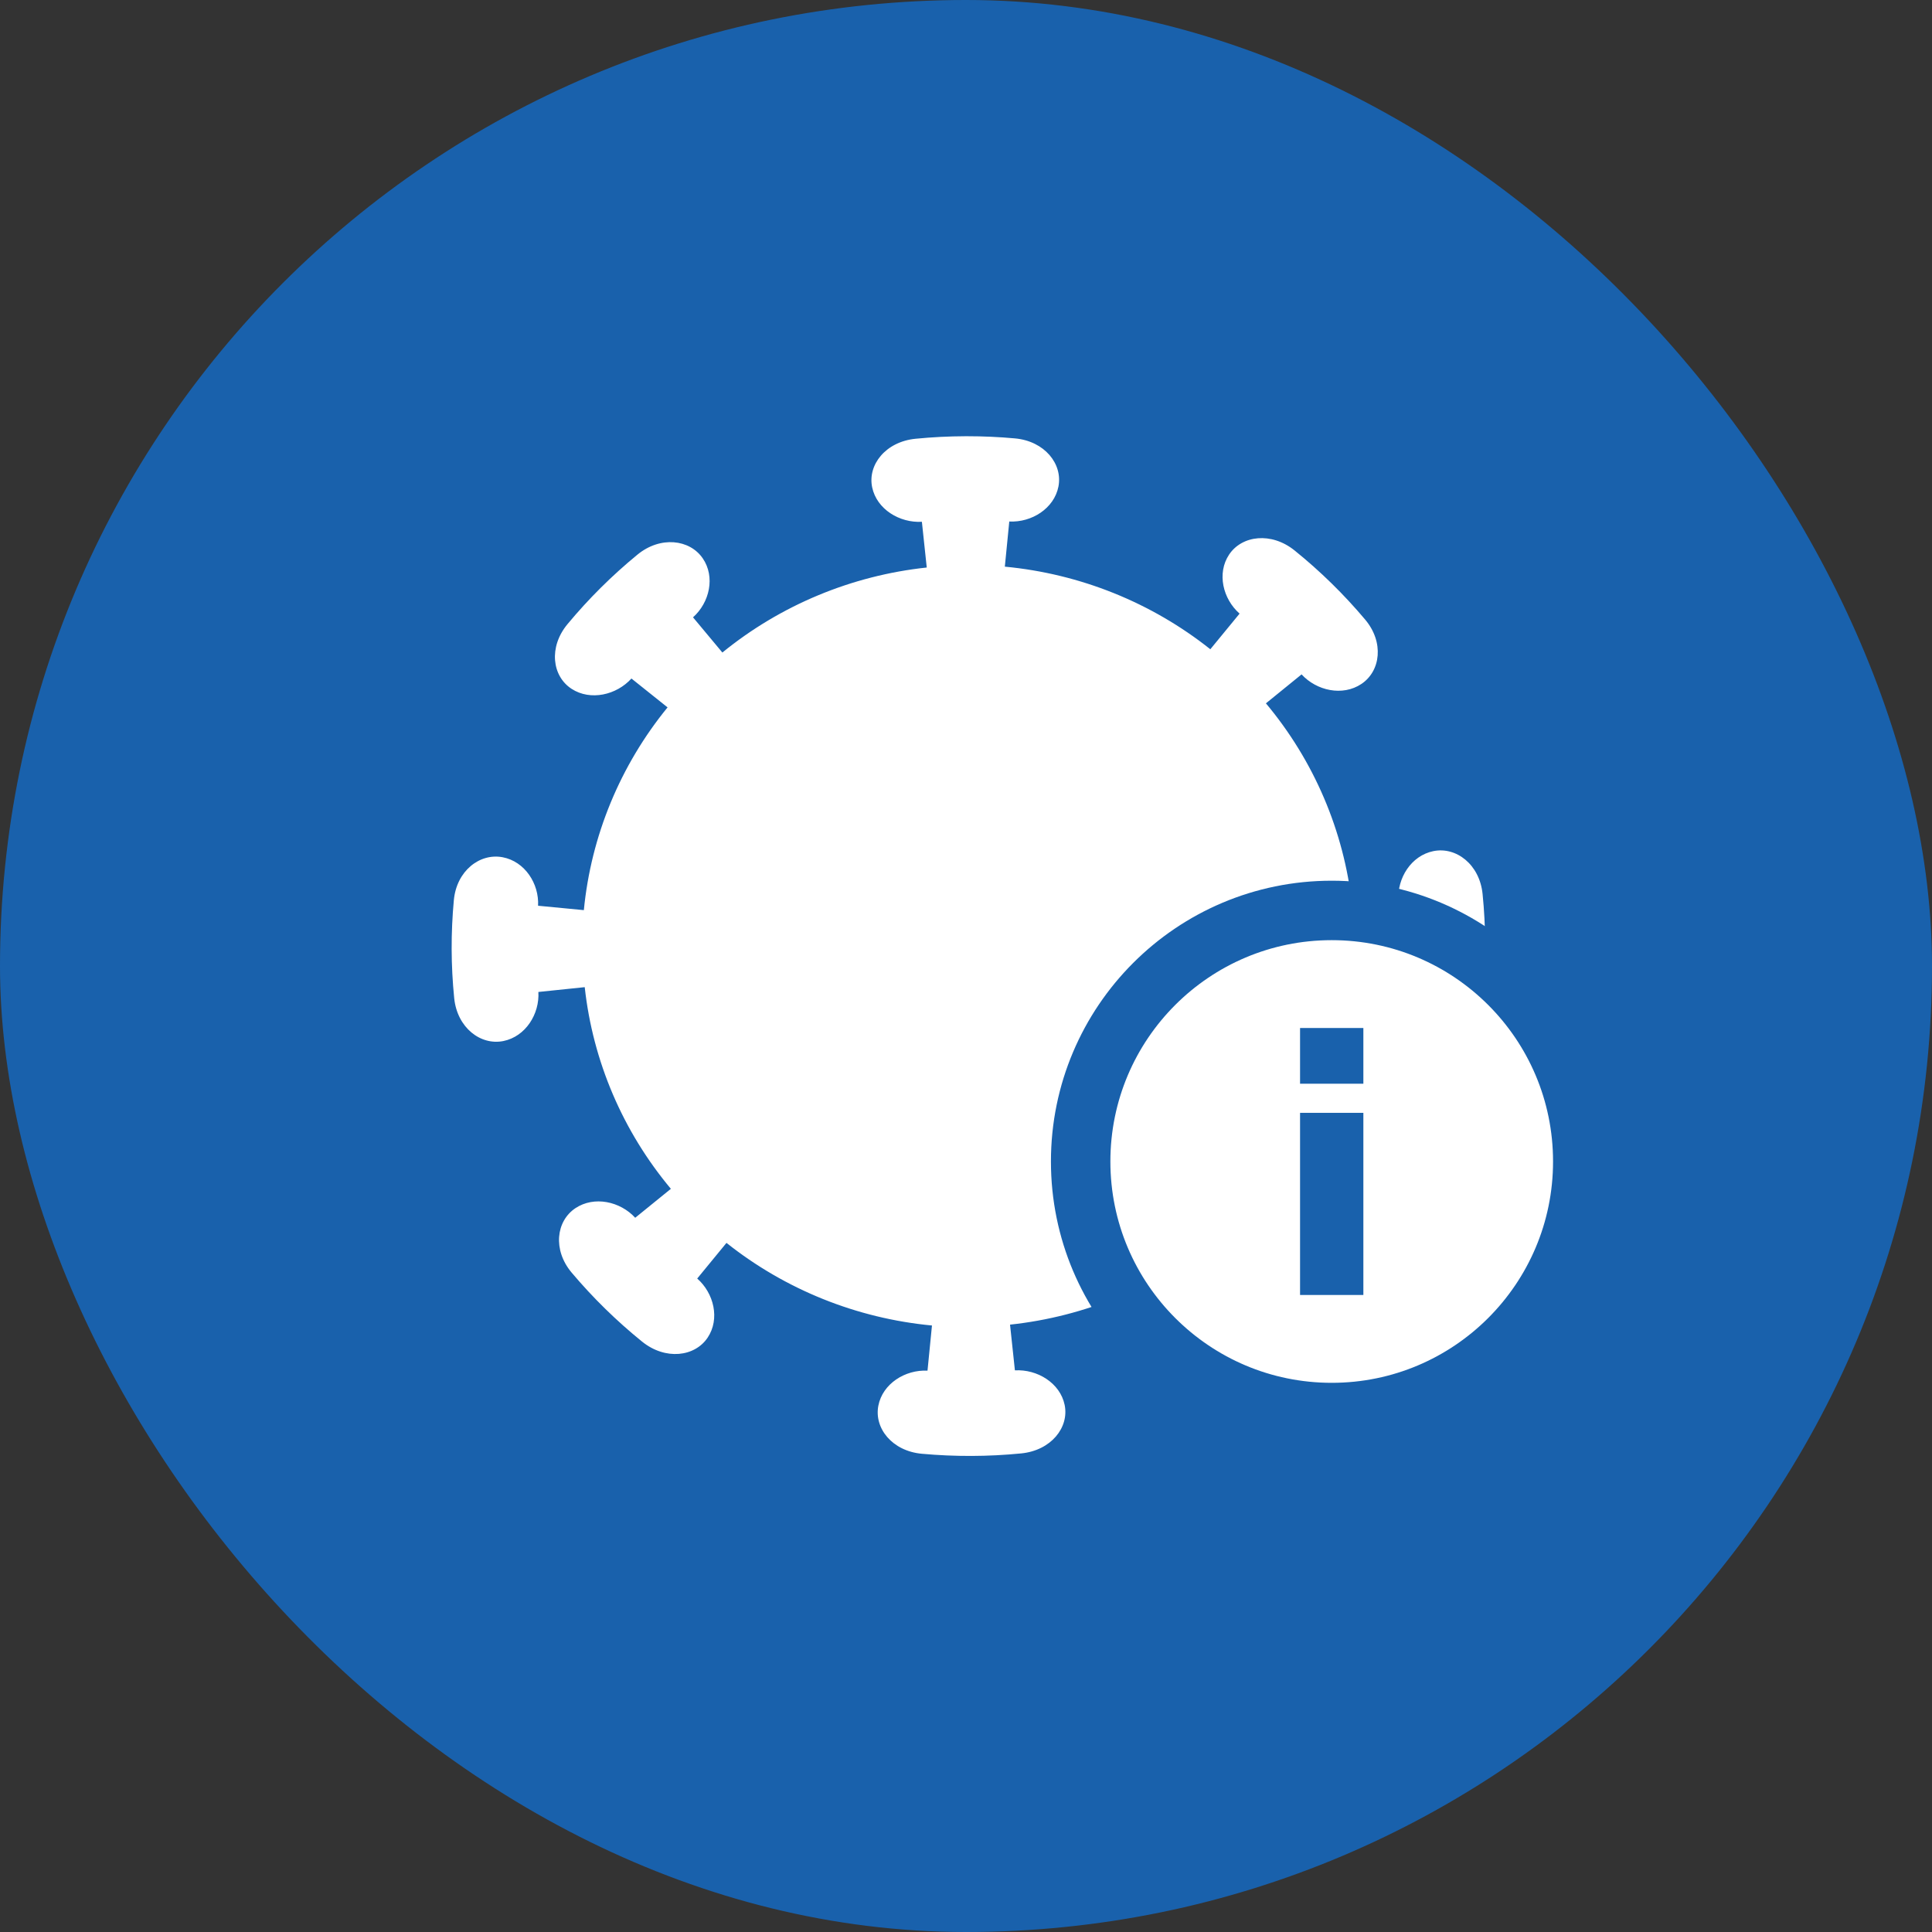 <svg xmlns="http://www.w3.org/2000/svg" width="130" height="130" viewBox="0 0 130 130">
  <rect x="0" y="0" width="130" height="130" fill="#333333" stroke="none"/>
  <defs>
    <style>
      .a {
        fill: #1961ac;
      }

      .b,
      .c {
        fill: #fff;
      }

      .c {
        stroke: #1961ac;
        stroke-linejoin: round;
        stroke-width: 4px;
      }

      .d,
      .e {
        stroke: none;
      }

      .e {
        fill: #1961ac;
      }
    </style>
  </defs>
  <g transform="translate(-1434.001 -2010.814)">
    <rect class="a" width="130" height="130" rx="65" transform="translate(1434.001 2010.814)" />
    <g class="b" transform="translate(1527.453 2040.167)">
      <path class="d"
        d="M -28.205 70.613 C -29.333 70.613 -30.475 70.562 -31.6 70.46 C -33.184 70.316 -34.596 69.562 -35.475 68.39 C -36.258 67.346 -36.555 66.086 -36.312 64.843 C -36.082 63.672 -35.4 62.626 -34.389 61.895 C -34.151 61.723 -33.899 61.571 -33.635 61.441 C -37.239 60.747 -40.658 59.363 -43.719 57.358 C -43.62 57.624 -43.543 57.899 -43.488 58.178 C -43.238 59.452 -43.48 60.724 -44.169 61.759 C -45.002 63.009 -46.44 63.757 -48.017 63.757 C -49.244 63.757 -50.482 63.302 -51.503 62.478 C -53.322 61.007 -55.008 59.355 -56.515 57.568 C -57.53 56.364 -57.995 54.848 -57.79 53.407 C -57.608 52.123 -56.898 50.983 -55.844 50.279 C -55.066 49.761 -54.147 49.487 -53.185 49.487 C -52.604 49.487 -52.022 49.589 -51.468 49.781 C -53.535 46.761 -54.97 43.378 -55.701 39.804 C -55.829 40.087 -55.982 40.359 -56.158 40.617 C -56.888 41.683 -57.96 42.406 -59.175 42.654 C -59.467 42.714 -59.766 42.744 -60.063 42.744 C -61.277 42.744 -62.438 42.253 -63.334 41.361 C -64.2 40.498 -64.749 39.308 -64.879 38.01 C -65.112 35.7 -65.121 33.353 -64.906 31.034 C -64.654 28.327 -62.584 26.285 -60.091 26.285 C -59.811 26.285 -59.53 26.312 -59.254 26.364 C -58.035 26.597 -56.955 27.305 -56.213 28.358 C -56.048 28.593 -55.903 28.84 -55.779 29.096 C -55.083 25.525 -53.684 22.137 -51.654 19.103 C -52.239 19.318 -52.858 19.433 -53.476 19.433 C -54.414 19.433 -55.314 19.171 -56.078 18.675 C -57.14 17.987 -57.861 16.856 -58.057 15.573 C -58.278 14.124 -57.821 12.591 -56.804 11.366 C -55.316 9.573 -53.642 7.91 -51.83 6.422 C -50.812 5.587 -49.572 5.127 -48.339 5.127 C -46.786 5.127 -45.357 5.859 -44.516 7.085 C -43.813 8.112 -43.553 9.379 -43.786 10.652 C -43.835 10.92 -43.905 11.184 -43.994 11.44 C -40.95 9.401 -37.54 7.981 -33.937 7.252 C -35.345 6.596 -36.406 5.361 -36.723 3.85 C -36.983 2.612 -36.7 1.351 -35.928 0.298 C -35.055 -0.892 -33.636 -1.664 -32.036 -1.821 C -30.871 -1.936 -29.683 -1.996 -28.503 -2 L -28.374 -2 C -27.248 -2 -26.107 -1.949 -24.982 -1.847 C -23.398 -1.704 -21.986 -0.95 -21.107 0.222 C -20.324 1.266 -20.026 2.526 -20.27 3.77 C -20.499 4.941 -21.182 5.988 -22.192 6.718 C -22.43 6.89 -22.683 7.042 -22.946 7.172 C -19.342 7.866 -15.924 9.25 -12.862 11.255 C -12.961 10.989 -13.039 10.714 -13.093 10.434 C -13.343 9.16 -13.101 7.889 -12.412 6.854 C -11.58 5.603 -10.142 4.856 -8.565 4.856 C -7.338 4.856 -6.1 5.311 -5.079 6.135 C -3.259 7.606 -1.573 9.258 -0.067 11.045 C 0.948 12.248 1.413 13.764 1.209 15.205 C 1.026 16.49 0.317 17.63 -0.738 18.333 C -1.515 18.852 -2.434 19.126 -3.396 19.126 C -3.977 19.126 -4.56 19.024 -5.113 18.832 C -3.047 21.852 -1.611 25.235 -0.88 28.809 C -0.752 28.526 -0.599 28.253 -0.423 27.996 C 0.307 26.93 1.378 26.206 2.594 25.958 C 2.886 25.899 3.184 25.868 3.481 25.868 C 4.695 25.868 5.857 26.36 6.752 27.252 C 7.618 28.115 8.167 29.305 8.298 30.603 C 8.531 32.912 8.54 35.259 8.324 37.578 C 8.072 40.286 6.003 42.328 3.51 42.328 C 3.23 42.328 2.948 42.301 2.673 42.248 C 1.453 42.016 0.374 41.308 -0.368 40.255 C -0.533 40.02 -0.678 39.773 -0.803 39.517 C -1.499 43.088 -2.897 46.476 -4.928 49.51 C -4.343 49.295 -3.724 49.18 -3.105 49.18 C -2.167 49.18 -1.267 49.442 -0.503 49.938 C 0.559 50.625 1.28 51.756 1.476 53.038 C 1.697 54.488 1.24 56.021 0.223 57.246 C -1.267 59.041 -2.94 60.705 -4.752 62.191 C -5.769 63.026 -7.008 63.486 -8.242 63.486 C -9.795 63.486 -11.225 62.754 -12.065 61.528 C -12.769 60.501 -13.028 59.234 -12.795 57.96 C -12.746 57.693 -12.677 57.429 -12.587 57.173 C -15.631 59.211 -19.041 60.631 -22.643 61.361 C -21.236 62.017 -20.175 63.252 -19.858 64.763 C -19.599 66.001 -19.881 67.263 -20.653 68.315 C -21.526 69.505 -22.945 70.277 -24.545 70.434 C -25.755 70.553 -26.987 70.613 -28.205 70.613 Z" />
      <path class="e"
        d="M -28.374 -0 C -28.415 -0 -28.456 -0 -28.496 -0 C -29.611 0.004 -30.727 0.06 -31.841 0.169 C -33.857 0.367 -35.084 1.922 -34.766 3.439 C -34.457 4.91 -32.924 5.843 -31.42 5.757 L -31.093 8.834 C -36.145 9.374 -40.926 11.362 -44.845 14.554 L -46.82 12.186 C -45.701 11.187 -45.314 9.46 -46.166 8.216 C -47.045 6.933 -49.016 6.7 -50.561 7.968 C -52.27 9.371 -53.848 10.936 -55.266 12.644 C -56.551 14.191 -56.303 16.146 -54.99 16.998 C -53.718 17.822 -51.966 17.412 -50.964 16.303 L -48.533 18.245 C -51.722 22.151 -53.681 26.894 -54.166 31.888 L -57.246 31.592 C -57.17 30.105 -58.135 28.614 -59.629 28.329 C -61.17 28.035 -62.731 29.245 -62.914 31.219 C -63.117 33.404 -63.111 35.611 -62.89 37.809 C -62.689 39.799 -61.113 41.009 -59.575 40.695 C -58.085 40.391 -57.138 38.878 -57.226 37.394 L -54.107 37.071 C -53.561 42.056 -51.545 46.773 -48.31 50.64 L -50.71 52.588 C -51.722 51.484 -53.473 51.103 -54.734 51.943 C -56.034 52.81 -56.27 54.755 -54.986 56.279 C -53.563 57.966 -51.977 59.522 -50.246 60.922 C -48.677 62.189 -46.696 61.945 -45.834 60.65 C -44.998 59.395 -45.413 57.666 -46.538 56.677 L -44.569 54.278 C -40.61 57.425 -35.803 59.358 -30.742 59.837 L -31.042 62.875 C -32.549 62.8 -34.06 63.753 -34.349 65.227 C -34.647 66.747 -33.42 68.287 -31.419 68.468 C -29.205 68.669 -26.968 68.663 -24.74 68.444 C -22.723 68.246 -21.497 66.691 -21.816 65.173 C -22.124 63.703 -23.657 62.769 -25.161 62.855 L -25.489 59.779 C -20.437 59.239 -15.655 57.251 -11.736 54.059 L -9.762 56.426 C -10.881 57.425 -11.268 59.153 -10.415 60.397 C -9.536 61.68 -7.565 61.913 -6.021 60.645 C -4.311 59.242 -2.734 57.677 -1.316 55.968 C -0.031 54.421 -0.278 52.466 -1.591 51.616 C -2.863 50.791 -4.616 51.2 -5.618 52.31 L -8.049 50.368 C -4.86 46.462 -2.901 41.718 -2.415 36.725 L 0.664 37.021 C 0.588 38.508 1.553 39.999 3.047 40.284 C 4.588 40.578 6.149 39.367 6.333 37.394 C 6.536 35.209 6.53 33.001 6.308 30.804 C 6.108 28.813 4.532 27.604 2.994 27.918 C 1.503 28.222 0.557 29.735 0.645 31.218 L -2.474 31.542 C -3.021 26.557 -5.036 21.84 -8.271 17.973 L -5.872 16.025 C -4.859 17.129 -3.108 17.511 -1.847 16.669 C -0.547 15.802 -0.311 13.857 -1.596 12.334 C -3.018 10.646 -4.604 9.09 -6.336 7.691 C -7.904 6.424 -9.885 6.667 -10.748 7.963 C -11.583 9.218 -11.169 10.947 -10.043 11.936 L -12.012 14.334 C -15.971 11.187 -20.779 9.255 -25.839 8.776 L -25.54 5.738 C -24.032 5.813 -22.521 4.861 -22.232 3.386 C -21.935 1.866 -23.161 0.326 -25.162 0.145 C -26.229 0.048 -27.301 -0 -28.374 -0 M -28.374 -4 C -27.188 -4 -25.986 -3.946 -24.801 -3.839 C -22.655 -3.645 -20.725 -2.602 -19.507 -0.978 C -18.396 0.503 -17.958 2.374 -18.307 4.155 C -18.442 4.846 -18.687 5.506 -19.028 6.115 C -17.638 6.562 -16.283 7.109 -14.975 7.752 C -14.79 7.042 -14.489 6.365 -14.076 5.745 C -12.873 3.937 -10.812 2.856 -8.565 2.856 C -6.882 2.856 -5.197 3.468 -3.822 4.58 C -1.903 6.13 -0.125 7.872 1.462 9.756 C 2.843 11.393 3.473 13.482 3.189 15.486 C 2.927 17.334 1.9 18.978 0.372 19.997 C -0.225 20.395 -0.879 20.692 -1.568 20.882 C -0.916 22.15 -0.358 23.463 0.102 24.812 C 0.738 24.431 1.441 24.152 2.194 23.999 C 2.617 23.912 3.05 23.868 3.481 23.868 C 5.228 23.868 6.891 24.567 8.164 25.835 C 9.357 27.023 10.111 28.645 10.288 30.402 C 10.534 32.84 10.543 35.316 10.316 37.763 C 9.968 41.506 7.042 44.328 3.51 44.328 C 3.104 44.328 2.697 44.289 2.298 44.213 C 1.558 44.072 0.865 43.81 0.235 43.451 C -0.21 44.802 -0.752 46.121 -1.389 47.395 C -0.689 47.575 -0.022 47.865 0.586 48.259 C 2.126 49.257 3.171 50.89 3.453 52.737 C 3.76 54.751 3.143 56.86 1.761 58.524 C 0.191 60.416 -1.573 62.17 -3.483 63.737 C -4.857 64.865 -6.547 65.486 -8.242 65.486 C -10.455 65.486 -12.501 64.429 -13.715 62.659 C -14.132 62.049 -14.44 61.383 -14.634 60.683 C -15.937 61.341 -17.285 61.904 -18.671 62.366 C -18.314 62.974 -18.05 63.641 -17.901 64.352 C -17.528 66.128 -17.944 68.004 -19.041 69.498 C -20.25 71.146 -22.185 72.212 -24.35 72.425 C -25.624 72.55 -26.922 72.613 -28.205 72.613 C -29.393 72.613 -30.596 72.559 -31.78 72.452 C -33.927 72.257 -35.857 71.214 -37.075 69.59 C -38.186 68.109 -38.623 66.239 -38.274 64.458 C -38.139 63.767 -37.894 63.107 -37.553 62.498 C -38.943 62.051 -40.298 61.504 -41.607 60.861 C -41.791 61.57 -42.092 62.248 -42.505 62.867 C -43.708 64.676 -45.769 65.757 -48.017 65.757 C -49.7 65.757 -51.384 65.145 -52.76 64.033 C -54.678 62.482 -56.456 60.741 -58.044 58.857 C -59.425 57.219 -60.055 55.13 -59.77 53.126 C -59.508 51.278 -58.481 49.634 -56.954 48.616 C -56.356 48.217 -55.702 47.92 -55.013 47.731 C -55.665 46.462 -56.223 45.15 -56.684 43.801 C -57.32 44.181 -58.023 44.461 -58.775 44.614 C -59.198 44.7 -59.631 44.744 -60.063 44.744 C -61.809 44.744 -63.472 44.046 -64.745 42.778 C -65.938 41.589 -66.692 39.967 -66.869 38.21 C -67.115 35.773 -67.124 33.296 -66.897 30.849 C -66.549 27.107 -63.623 24.285 -60.091 24.285 C -59.686 24.285 -59.278 24.324 -58.879 24.4 C -58.14 24.541 -57.446 24.802 -56.816 25.162 C -56.372 23.81 -55.829 22.493 -55.193 21.218 C -55.893 21.038 -56.559 20.748 -57.167 20.353 C -58.707 19.354 -59.753 17.722 -60.034 15.875 C -60.341 13.861 -59.724 11.752 -58.343 10.089 C -56.774 8.198 -55.009 6.444 -53.098 4.876 C -51.724 3.748 -50.034 3.127 -48.339 3.127 C -46.126 3.127 -44.08 4.184 -42.867 5.954 C -42.449 6.564 -42.141 7.23 -41.947 7.93 C -40.645 7.272 -39.296 6.709 -37.91 6.246 C -38.268 5.639 -38.531 4.971 -38.68 4.261 C -39.053 2.485 -38.637 0.61 -37.541 -0.885 C -36.332 -2.533 -34.396 -3.599 -32.231 -3.812 C -31.005 -3.932 -29.752 -3.996 -28.51 -4 L -28.374 -4 Z" />
    </g>
    <g transform="translate(1540.502 2105.861) rotate(180)">
      <ellipse class="c" cx="16.893" cy="16.893" rx="16.893" ry="16.893" transform="translate(0 0)" />
      <path class="a" d="M0,12.255H4.26V0H0Z" transform="translate(19.023 20.166) rotate(180)" />
      <rect class="a" width="4.26" height="3.749" transform="translate(19.023 25.875) rotate(180)" />
    </g>
  </g>
</svg>
